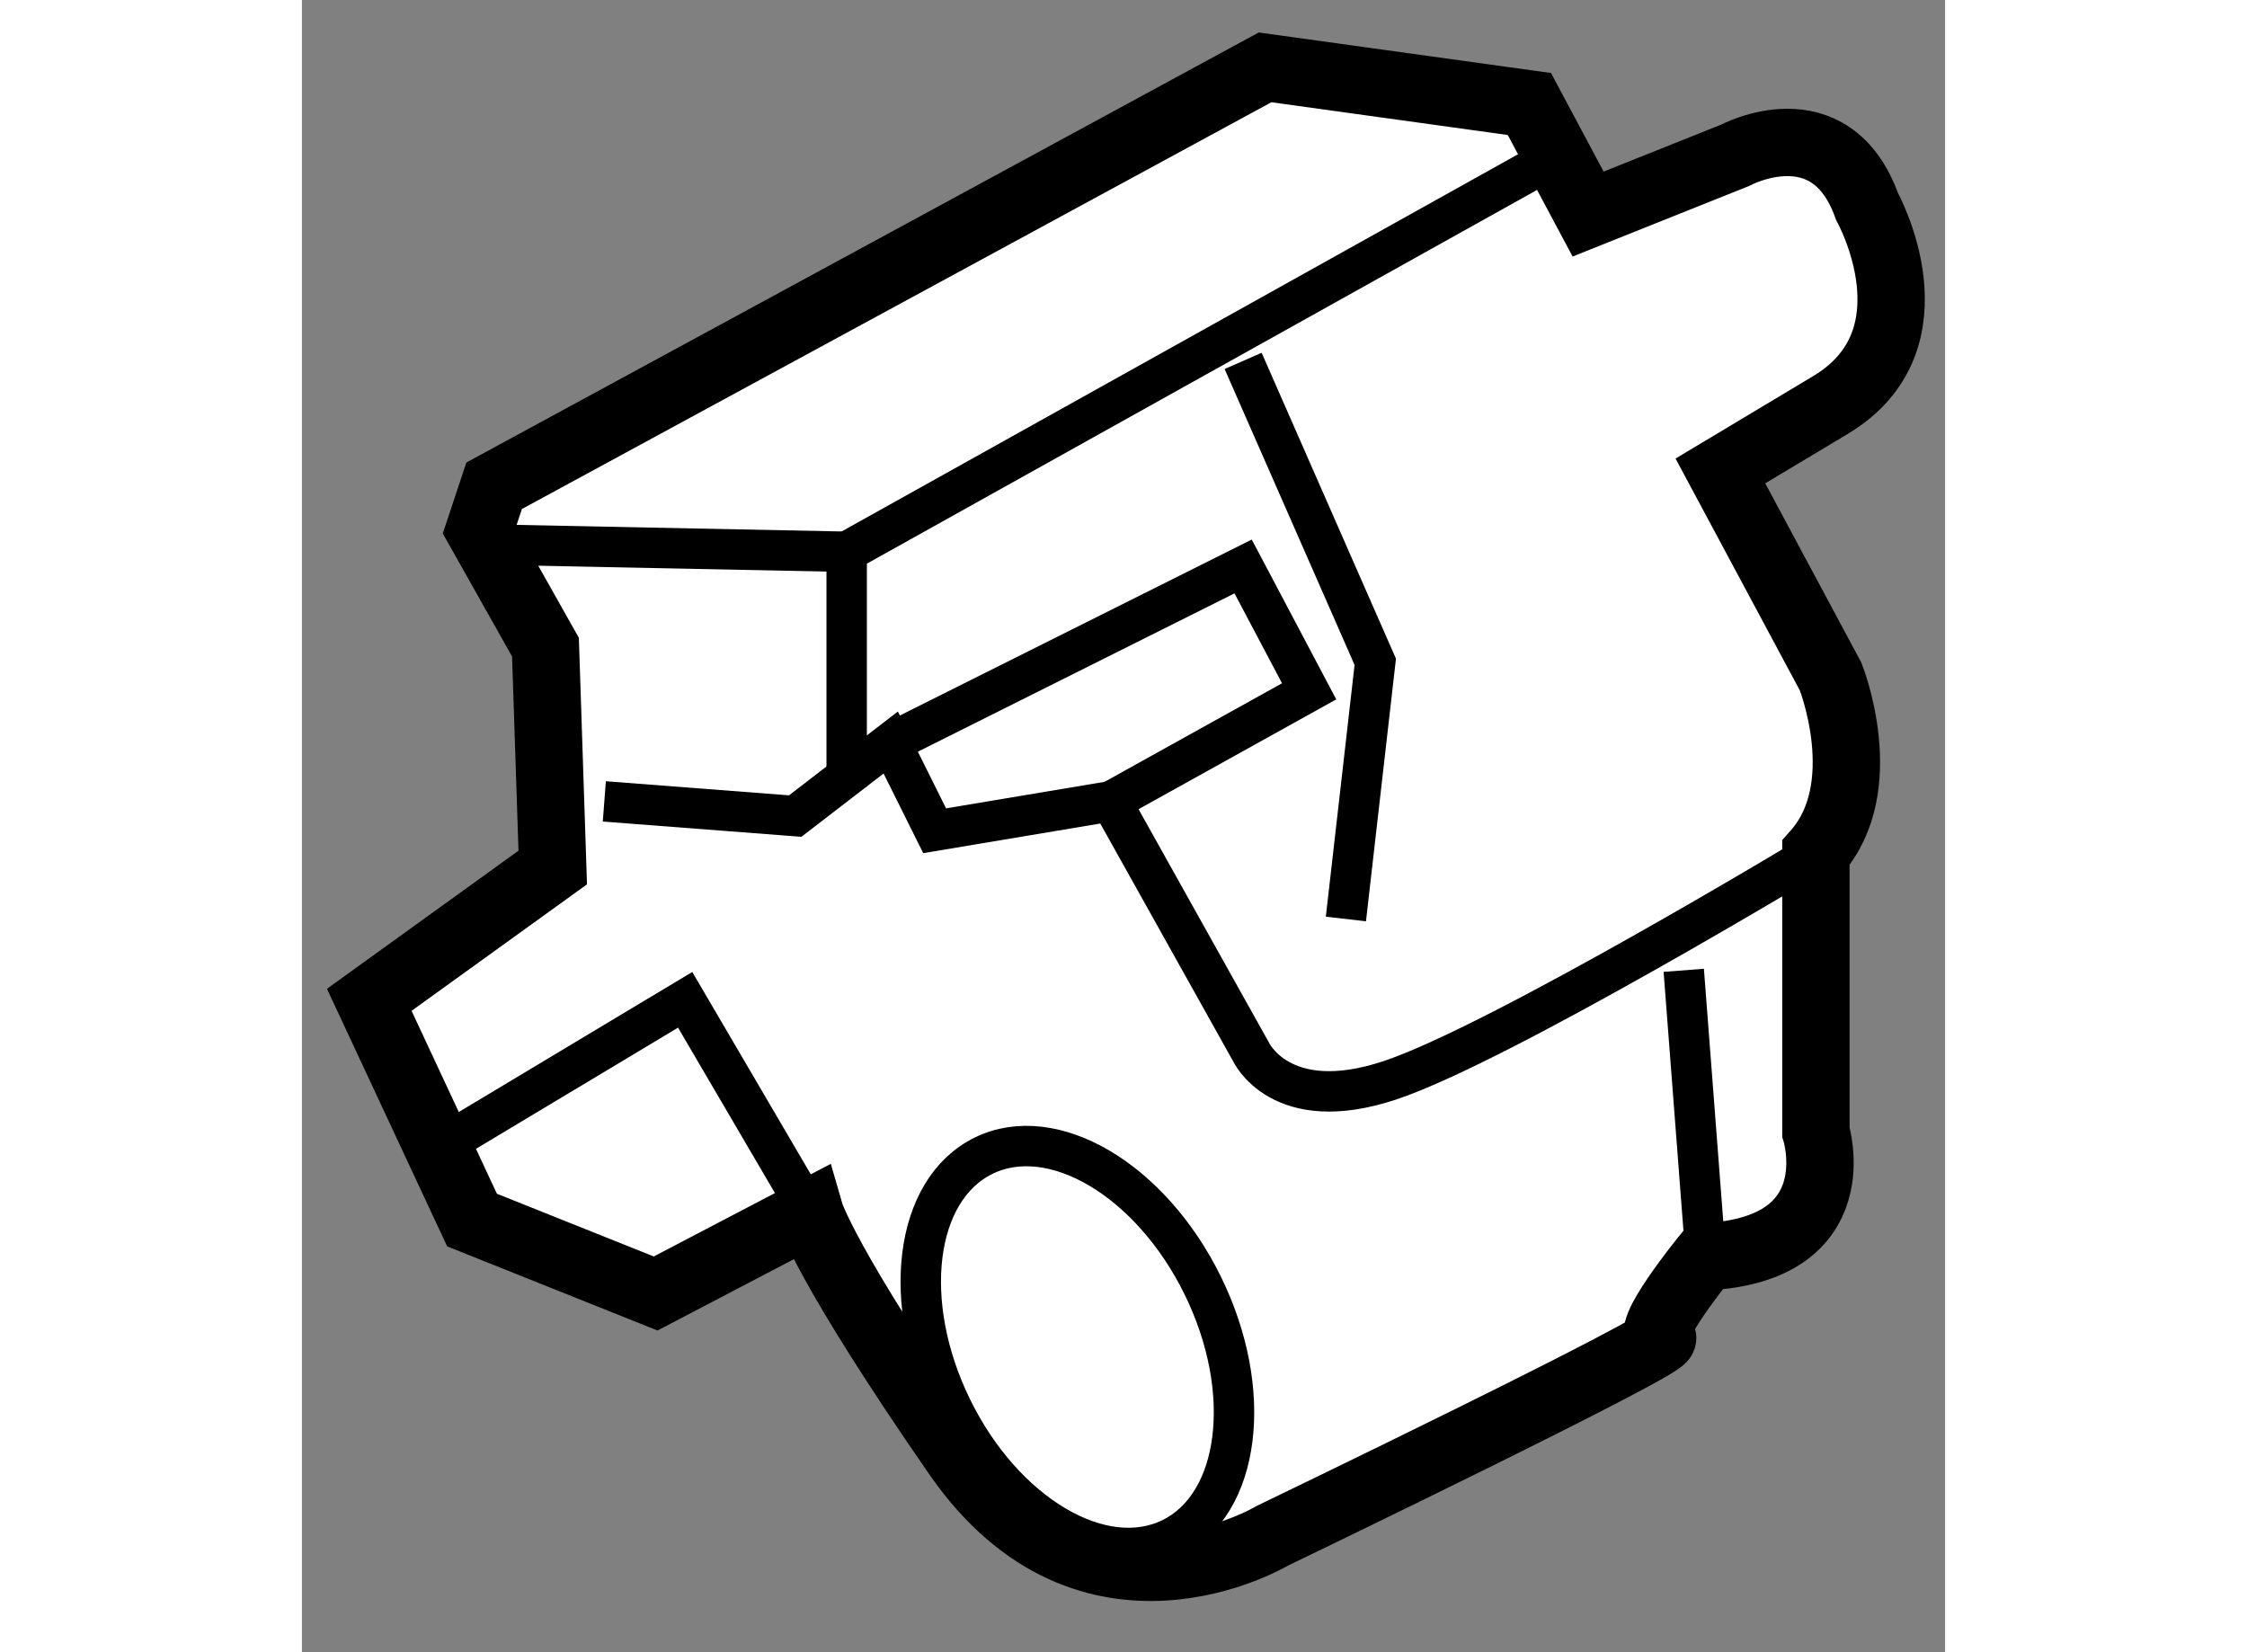<?xml version="1.0" encoding="utf-8"?>
<!-- Generator: Adobe Illustrator 15.1.0, SVG Export Plug-In . SVG Version: 6.00 Build 0)  -->
<!DOCTYPE svg PUBLIC "-//W3C//DTD SVG 1.1//EN" "http://www.w3.org/Graphics/SVG/1.1/DTD/svg11.dtd">
<svg version="1.1" xmlns="http://www.w3.org/2000/svg" xmlns:xlink="http://www.w3.org/1999/xlink" x="0px" y="0px" width="244.8px"
	 height="180px" viewBox="97.754 129.121 12.198 12.265" enable-background="new 0 0 244.8 180" xml:space="preserve">
	
<rect x="97.754" y="129.121" width="12.198" height="12.265" fill="#808080" stroke="none"/>
	
<g><path fill="#FFFFFF" stroke="#000000" stroke-width="0.5" d="M101.525,138.124l-1.145,0.599l-1.363-0.545l-0.763-1.635
					l1.362-0.982l-0.054-1.636l-0.49-0.87l0.109-0.328l5.723-3.106l1.962,0.272l0.436,0.817l1.091-0.436c0,0,0.708-0.382,0.98,0.381
					c0,0,0.546,0.981-0.271,1.472c-0.818,0.49-0.818,0.49-0.818,0.49l0.818,1.526c0,0,0.326,0.818-0.109,1.309v2.072
					c0,0,0.273,0.871-0.818,0.926c0,0-0.49,0.601-0.326,0.601c0.163,0-2.89,1.47-2.89,1.47s-1.362,0.818-2.343-0.599
					S101.525,138.124,101.525,138.124z"></path><ellipse transform="matrix(0.898 -0.441 0.441 0.898 -50.717 59.819)" fill="none" stroke="#000000" stroke-width="0.3" cx="103.433" cy="139.104" rx="1.036" ry="1.581"></ellipse><polyline fill="none" stroke="#000000" stroke-width="0.3" points="101.525,138.124 100.599,136.543 98.963,137.524 			"></polyline><path fill="none" stroke="#000000" stroke-width="0.3" d="M99.999,135.07l1.417,0.109l0.709-0.546l0.326,0.655l1.309-0.219
					l1.036,1.854c0,0,0.218,0.49,1.036,0.217c0.817-0.272,3.162-1.689,3.162-1.689"></path><line fill="none" stroke="#000000" stroke-width="0.3" x1="108.175" y1="138.45" x2="108.012" y2="136.324"></line><polyline fill="none" stroke="#000000" stroke-width="0.3" points="105.504,135.943 105.722,134.034 104.741,131.8 			"></polyline><polyline fill="none" stroke="#000000" stroke-width="0.3" points="101.798,134.962 101.798,133.217 106.977,130.329 			"></polyline><line fill="none" stroke="#000000" stroke-width="0.3" x1="99.127" y1="133.163" x2="101.798" y2="133.217"></line><polyline fill="none" stroke="#000000" stroke-width="0.3" points="102.125,134.634 104.741,133.326 105.231,134.253 
				103.76,135.07 		"></polyline></g>


</svg>